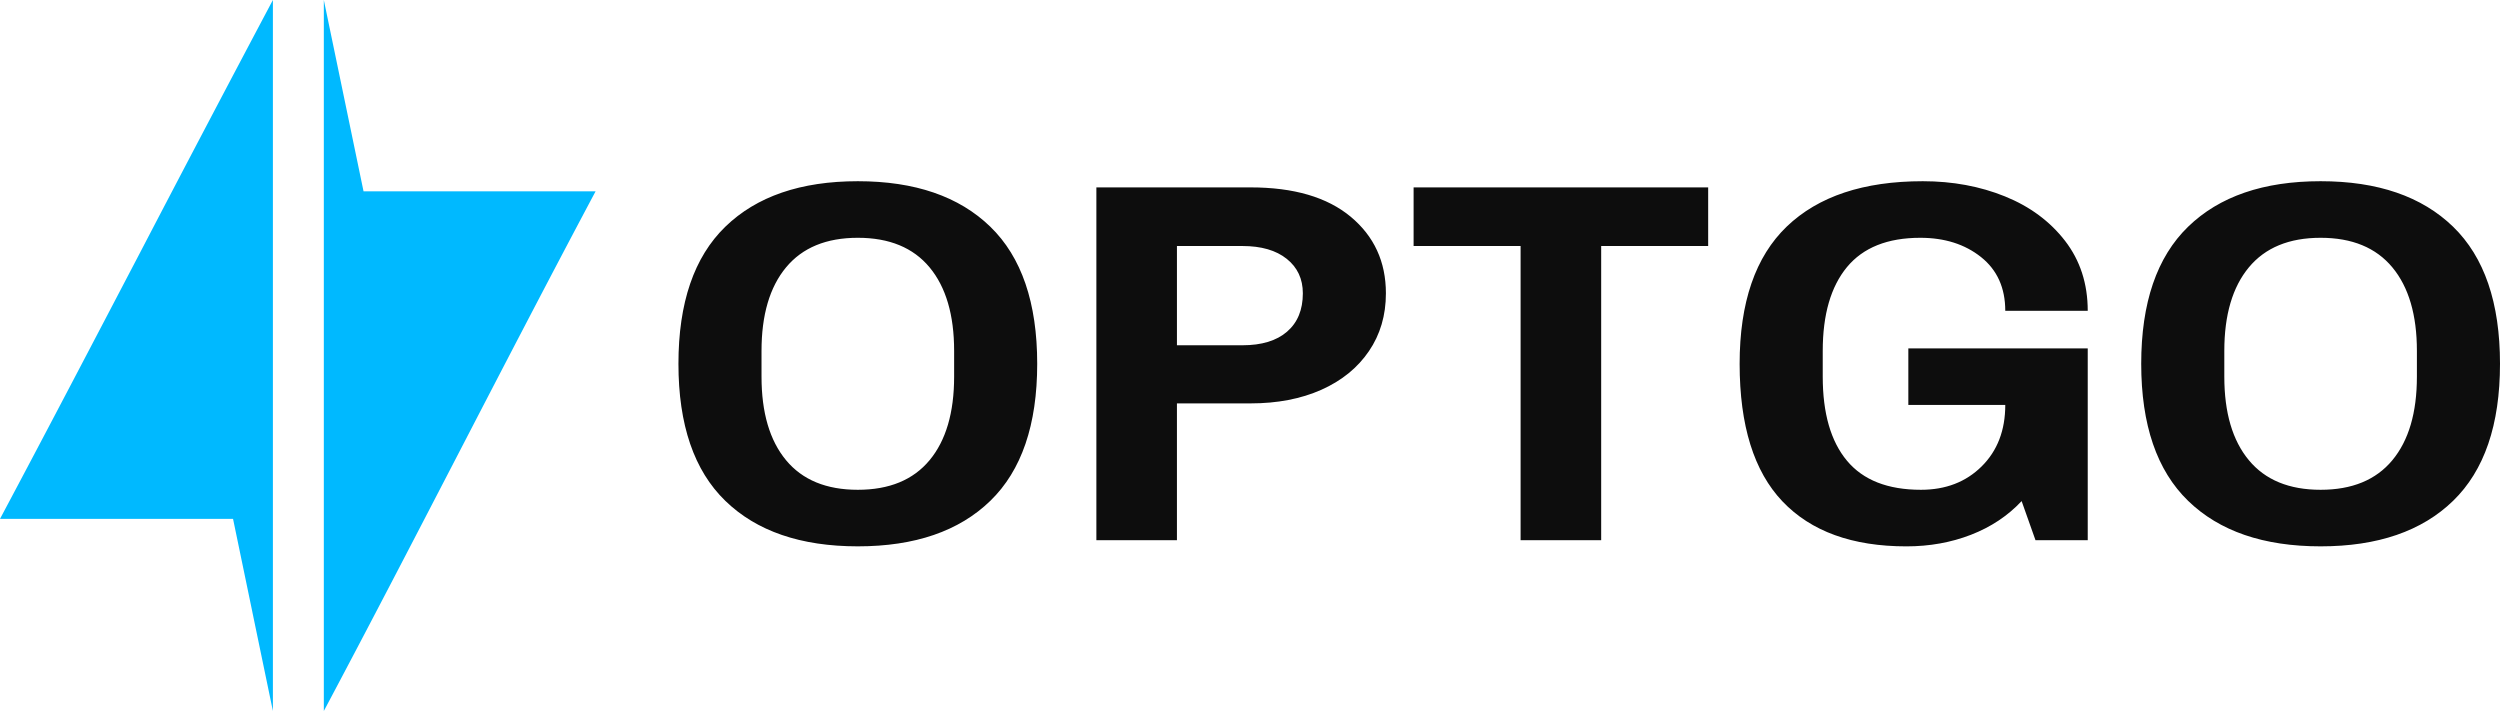 <svg xmlns="http://www.w3.org/2000/svg" fill="none" viewBox="0 0 138 40">
  <path fill="#0D0D0D" fill-rule="evenodd" d="M51.313 25.404c.903-1.089 1.355-2.626 1.355-4.614v-1.419c0-1.987-.452-3.524-1.355-4.613-.904-1.088-2.224-1.632-3.961-1.632-1.737 0-3.058.544-3.961 1.632-.904 1.089-1.355 2.626-1.355 4.613v1.42c0 1.987.451 3.524 1.355 4.613.903 1.088 2.224 1.632 3.96 1.632 1.738 0 3.058-.544 3.962-1.633Zm-11.275 2.242c-1.726-1.675-2.588-4.196-2.588-7.565 0-3.369.862-5.89 2.588-7.566 1.725-1.674 4.164-2.512 7.314-2.512 3.15 0 5.588.838 7.314 2.512 1.725 1.675 2.588 4.197 2.588 7.566 0 3.369-.863 5.89-2.588 7.565-1.726 1.675-4.164 2.512-7.314 2.512-3.15 0-5.589-.837-7.314-2.512Zm28.543-8.587c1.064 0 1.887-.25 2.466-.752.58-.502.87-1.207.87-2.115 0-.795-.296-1.429-.887-1.902-.59-.473-1.407-.71-2.45-.71h-3.613v5.479h3.614Zm-8.061-8.715h8.512c2.386 0 4.227.54 5.525 1.618 1.296 1.079 1.945 2.489 1.945 4.23 0 1.211-.312 2.276-.938 3.193-.625.919-1.5 1.628-2.623 2.13-1.124.501-2.427.752-3.909.752h-4.065v7.551H60.52V10.344Zm17.51 3.236h5.907v16.238h4.448V13.58h5.906v-3.236h-16.26v3.236Zm27.31 5.65h9.903v10.588h-2.884l-.765-2.158c-.764.814-1.697 1.434-2.797 1.86-1.1.426-2.287.639-3.561.639-2.988 0-5.27-.828-6.845-2.484-1.575-1.656-2.363-4.188-2.363-7.594 0-3.387.87-5.914 2.606-7.58 1.738-1.665 4.239-2.498 7.505-2.498 1.645 0 3.156.28 4.535.838 1.377.558 2.484 1.376 3.318 2.455.833 1.08 1.251 2.366 1.251 3.861h-4.552c0-1.268-.447-2.257-1.338-2.967-.892-.71-2.01-1.064-3.353-1.064-1.806 0-3.156.54-4.048 1.618-.891 1.079-1.337 2.621-1.337 4.627v1.42c0 2.025.446 3.572 1.337 4.64.892 1.07 2.253 1.605 4.083 1.605 1.366 0 2.484-.43 3.353-1.292.868-.86 1.303-1.991 1.303-3.392h-5.351v-3.123Zm28.073 1.56c0 1.988-.451 3.525-1.355 4.614-.903 1.088-2.223 1.632-3.96 1.632-1.738 0-3.058-.544-3.961-1.633-.904-1.088-1.355-2.625-1.355-4.613v-1.419c0-1.987.451-3.524 1.355-4.613.903-1.088 2.223-1.632 3.961-1.632 1.737 0 3.057.544 3.96 1.632.904 1.089 1.355 2.626 1.355 4.613v1.42Zm-15.218-.71c0 3.37.863 5.891 2.589 7.566 1.725 1.675 4.163 2.512 7.314 2.512 3.15 0 5.587-.837 7.313-2.512S138 23.45 138 20.081c0-3.369-.863-5.89-2.589-7.566-1.726-1.674-4.163-2.512-7.313-2.512-3.151 0-5.589.838-7.314 2.512-1.726 1.675-2.589 4.197-2.589 7.566Z" clip-rule="evenodd"/>
  <path fill="#00B9FF" fill-rule="evenodd" d="M17.899.115 17.875 0v39.247c2.444-4.594 4.887-9.306 7.354-14.064 2.515-4.853 5.056-9.753 7.648-14.623h-12.81L17.899.115ZM13.93 33.784l1.134 5.463V0A2188.272 2188.272 0 0 0 7.68 14.044C5.153 18.874 2.603 23.752 0 28.642h12.864l1.067 5.142Z" clip-rule="evenodd"/>
</svg>
